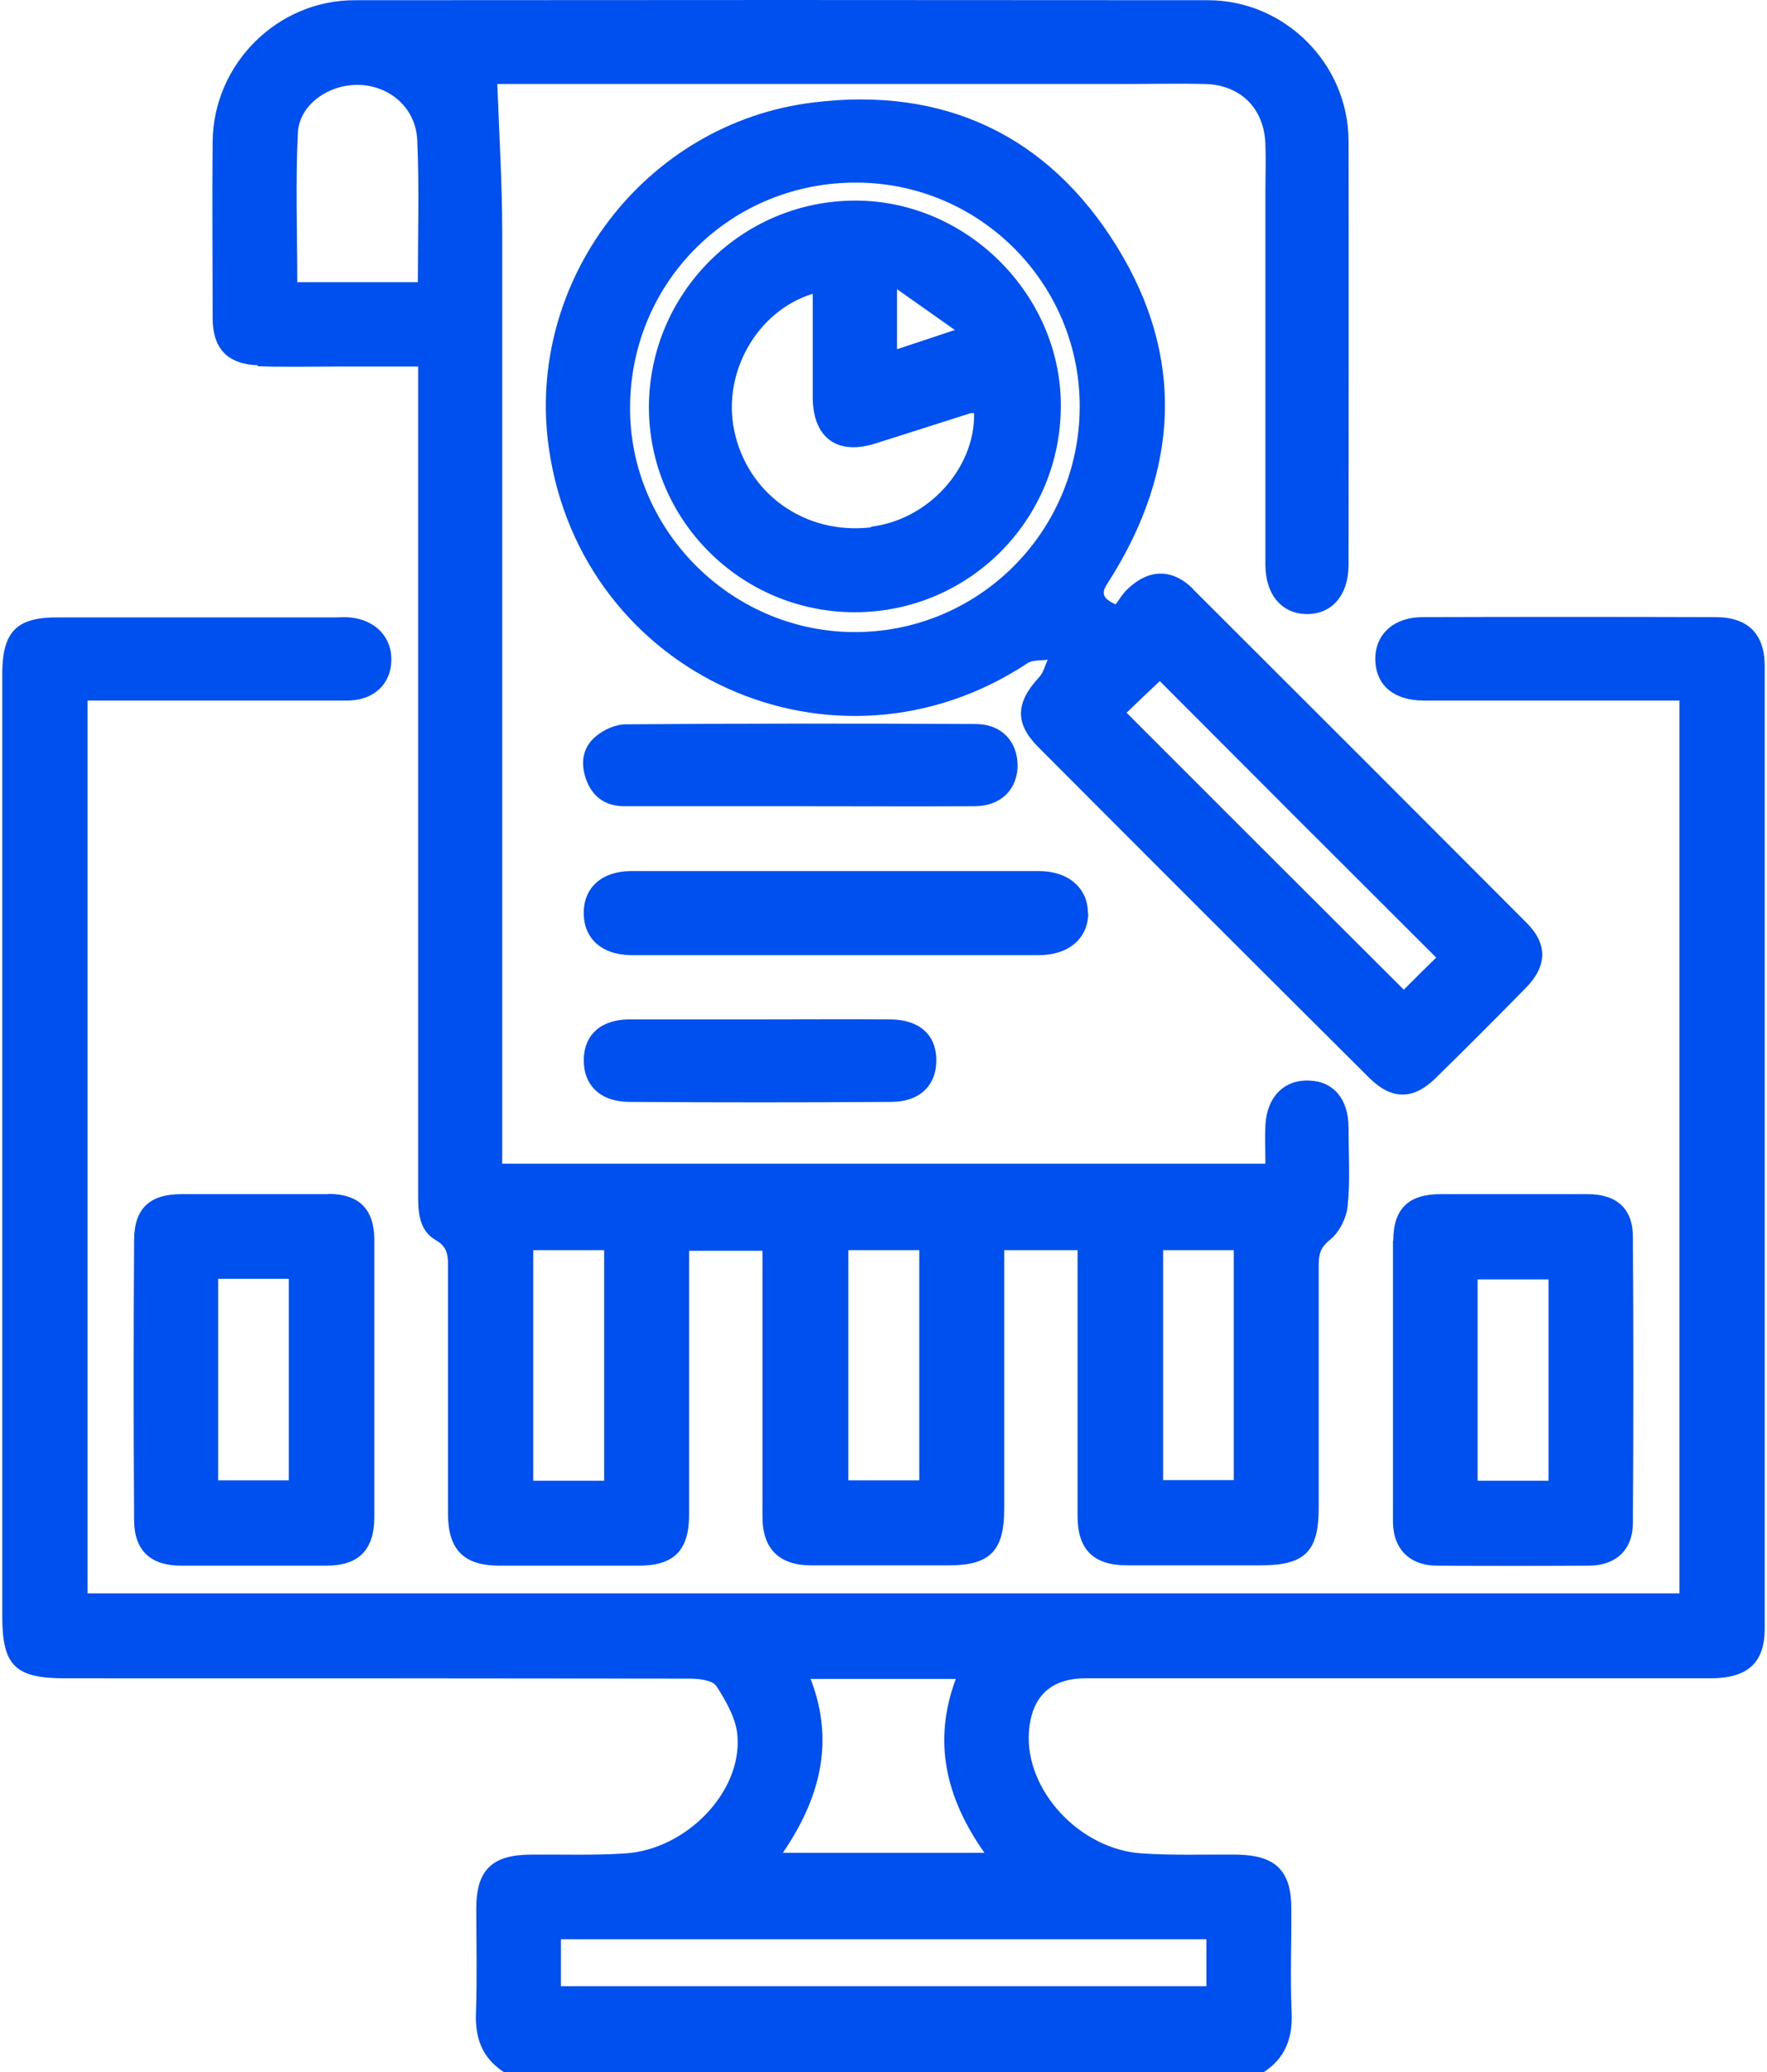 <svg width="58" height="68" viewBox="0 0 58 68" fill="none" xmlns="http://www.w3.org/2000/svg">
<path d="M56.326 20.253C53.118 20.243 49.91 20.243 46.703 20.253C45.723 20.253 45.114 20.843 45.144 21.682C45.174 22.502 45.763 22.991 46.733 22.991C49.301 22.991 51.869 22.991 54.427 22.991H55.127V52.291H2.873V22.991H3.563C6.171 22.991 8.779 22.991 11.397 22.991C12.257 22.991 12.826 22.462 12.846 21.682C12.866 20.913 12.327 20.343 11.487 20.263C11.307 20.243 11.137 20.263 10.958 20.263C7.95 20.263 4.942 20.263 1.934 20.263C0.545 20.243 0.075 20.723 0.075 22.122C0.075 32.435 0.075 42.738 0.075 53.05C0.075 54.659 0.495 55.079 2.124 55.079C8.959 55.079 15.794 55.079 22.629 55.089C22.939 55.089 23.389 55.139 23.519 55.339C23.839 55.839 24.178 56.428 24.208 56.998C24.338 58.836 22.509 60.695 20.531 60.825C19.492 60.895 18.452 60.855 17.413 60.865C16.144 60.875 15.634 61.375 15.634 62.634C15.634 63.763 15.664 64.892 15.624 66.021C15.584 66.861 15.814 67.53 16.534 68H41.486C42.206 67.53 42.436 66.861 42.396 66.021C42.346 64.892 42.396 63.763 42.386 62.634C42.386 61.385 41.866 60.885 40.597 60.865C39.558 60.855 38.518 60.895 37.479 60.825C35.441 60.695 33.652 58.756 33.772 56.858C33.852 55.679 34.481 55.079 35.64 55.079C42.476 55.079 49.311 55.079 56.146 55.079C57.365 55.079 57.925 54.569 57.925 53.45C57.925 42.917 57.925 32.395 57.925 21.862C57.925 20.813 57.385 20.263 56.336 20.253H56.326ZM26.607 55.099H31.373C30.604 57.168 31.054 59.016 32.313 60.805H25.697C26.896 59.046 27.416 57.188 26.607 55.099ZM39.598 63.643V65.182H18.412V63.643H39.598Z" fill="#0050EF"/>
<path d="M8.459 12.019C9.299 12.049 10.138 12.029 10.977 12.029C11.877 12.029 12.776 12.029 13.726 12.029V18.075C13.726 25.15 13.726 32.235 13.726 39.31C13.726 39.87 13.796 40.409 14.305 40.699C14.665 40.909 14.705 41.159 14.705 41.508C14.705 44.227 14.705 46.955 14.705 49.673C14.705 50.862 15.225 51.382 16.394 51.382C17.923 51.382 19.452 51.382 20.971 51.382C22.12 51.382 22.619 50.882 22.619 49.713C22.619 47.055 22.619 44.407 22.619 41.748V41.049H25.028V41.758C25.028 44.437 25.028 47.115 25.028 49.783C25.028 50.832 25.577 51.372 26.627 51.372C28.136 51.372 29.634 51.372 31.143 51.372C32.492 51.372 32.962 50.902 32.962 49.523C32.962 46.935 32.962 44.346 32.962 41.758V41.029H35.37V41.788C35.37 44.447 35.37 47.095 35.37 49.753C35.37 50.852 35.89 51.372 36.999 51.372C38.458 51.372 39.917 51.372 41.376 51.372C42.835 51.372 43.285 50.922 43.285 49.483C43.285 46.825 43.285 44.177 43.285 41.519C43.285 41.179 43.335 40.939 43.655 40.689C43.955 40.449 44.194 39.98 44.234 39.59C44.324 38.74 44.264 37.871 44.264 37.002C44.264 36.072 43.775 35.493 42.985 35.463C42.156 35.423 41.586 35.992 41.536 36.922C41.516 37.331 41.536 37.751 41.536 38.191H16.484V37.371C16.484 27.438 16.484 17.505 16.484 7.572C16.484 5.993 16.384 4.414 16.324 2.756H16.933C23.619 2.756 30.294 2.756 36.979 2.756C37.839 2.756 38.708 2.736 39.568 2.756C40.737 2.796 41.496 3.565 41.536 4.734C41.556 5.264 41.536 5.793 41.536 6.323C41.536 10.39 41.536 14.467 41.536 18.535C41.536 19.524 42.086 20.153 42.905 20.153C43.725 20.153 44.264 19.524 44.264 18.544C44.264 13.898 44.274 9.251 44.264 4.614C44.254 2.086 42.166 0.007 39.648 0.007C30.314 -0.002 20.98 -0.002 11.637 0.007C9.099 0.007 7 2.106 6.98 4.654C6.96 6.583 6.98 8.502 6.98 10.43C6.98 11.44 7.46 11.949 8.469 11.989L8.459 12.019ZM38.178 41.029H40.497V48.574H38.178V41.029ZM27.846 41.029H30.174V48.584H27.846V41.029ZM17.503 41.029H19.831V48.594H17.503V41.029ZM9.778 4.354C9.828 3.425 10.798 2.766 11.767 2.786C12.786 2.806 13.646 3.535 13.696 4.594C13.766 6.133 13.716 7.672 13.716 9.261H9.758C9.758 7.602 9.698 5.973 9.778 4.354Z" fill="#0050EF"/>
<path d="M39.158 19.324C38.468 18.645 37.699 18.665 36.999 19.344C36.839 19.494 36.73 19.694 36.62 19.834C36.02 19.574 36.24 19.324 36.43 19.024C38.698 15.427 38.898 11.709 36.66 8.092C34.401 4.434 30.974 2.826 26.677 3.365C21.17 4.045 17.243 9.231 18.013 14.687C19.072 22.182 27.416 25.939 33.732 21.762C33.901 21.652 34.171 21.682 34.391 21.652C34.301 21.842 34.251 22.072 34.111 22.222C33.332 23.061 33.302 23.741 34.091 24.53C37.699 28.148 41.306 31.755 44.934 35.363C45.683 36.112 46.393 36.102 47.132 35.373C48.132 34.394 49.111 33.414 50.09 32.415C50.79 31.695 50.81 30.976 50.09 30.266C46.453 26.619 42.805 22.971 39.158 19.334V19.324ZM27.966 20.743C23.939 20.693 20.641 17.335 20.681 13.328C20.721 9.201 24.028 5.953 28.166 5.993C32.213 6.033 35.47 9.351 35.44 13.388C35.41 17.505 32.063 20.793 27.966 20.743ZM46.073 32.475C43.045 29.457 39.997 26.409 36.979 23.391C37.339 23.041 37.739 22.662 38.069 22.352C41.026 25.32 44.064 28.358 47.142 31.426C46.822 31.735 46.433 32.125 46.083 32.475H46.073Z" fill="#0050EF"/>
<path d="M10.778 39.19C9.169 39.19 7.55 39.19 5.941 39.19C4.922 39.19 4.412 39.66 4.402 40.669C4.382 43.737 4.382 46.815 4.402 49.883C4.402 50.882 4.942 51.382 5.941 51.382C7.53 51.382 9.119 51.382 10.718 51.382C11.777 51.382 12.287 50.862 12.287 49.783C12.287 48.284 12.287 46.775 12.287 45.276C12.287 43.747 12.287 42.228 12.287 40.699C12.287 39.68 11.787 39.19 10.788 39.18L10.778 39.19ZM9.479 48.584H7.16V41.968H9.479V48.584Z" fill="#0050EF"/>
<path d="M45.723 40.719C45.723 42.248 45.723 43.767 45.723 45.296C45.723 46.845 45.723 48.394 45.723 49.933C45.723 50.832 46.273 51.382 47.172 51.382C48.831 51.392 50.49 51.392 52.149 51.382C53.028 51.382 53.588 50.872 53.598 50.003C53.618 46.865 53.618 43.727 53.598 40.589C53.598 39.66 53.058 39.19 52.119 39.19C50.51 39.19 48.891 39.19 47.282 39.19C46.233 39.19 45.733 39.67 45.733 40.719H45.723ZM48.501 41.988H50.83V48.594H48.501V41.988Z" fill="#0050EF"/>
<path d="M35.71 29.967C35.71 29.147 35.071 28.587 34.101 28.587C32.932 28.587 31.763 28.587 30.594 28.587C27.306 28.587 24.009 28.587 20.721 28.587C19.771 28.587 19.172 29.117 19.162 29.927C19.142 30.786 19.741 31.336 20.711 31.346C22.939 31.346 25.168 31.346 27.406 31.346C29.634 31.346 31.863 31.346 34.101 31.346C35.081 31.346 35.71 30.796 35.72 29.977L35.71 29.967Z" fill="#0050EF"/>
<path d="M31.983 26.459C32.842 26.459 33.392 25.919 33.402 25.13C33.402 24.34 32.882 23.761 32.023 23.761C28.195 23.741 24.368 23.741 20.541 23.771C20.201 23.771 19.801 23.951 19.541 24.181C19.092 24.56 19.052 25.11 19.262 25.64C19.482 26.189 19.911 26.459 20.501 26.459C22.399 26.459 24.308 26.459 26.207 26.459C28.136 26.459 30.054 26.469 31.983 26.459Z" fill="#0050EF"/>
<path d="M24.978 33.454C23.539 33.454 22.11 33.454 20.671 33.454C19.732 33.454 19.182 33.954 19.162 34.753C19.142 35.603 19.692 36.152 20.641 36.162C23.509 36.182 26.387 36.182 29.255 36.162C30.204 36.162 30.754 35.603 30.734 34.753C30.714 33.944 30.164 33.464 29.225 33.454C27.816 33.444 26.397 33.454 24.988 33.454H24.978Z" fill="#0050EF"/>
<path d="M28.096 6.583C24.358 6.573 21.31 9.611 21.3 13.358C21.3 17.066 24.318 20.084 28.046 20.093C31.803 20.093 34.821 17.066 34.821 13.308C34.821 9.671 31.743 6.593 28.096 6.583ZM29.445 9.491C30.094 9.951 30.634 10.33 31.343 10.83C30.594 11.08 30.054 11.26 29.445 11.46V9.491ZM28.605 17.305C26.437 17.565 24.528 16.216 24.098 14.118C23.709 12.239 24.838 10.21 26.677 9.641C26.677 10.3 26.677 10.93 26.677 11.549C26.677 12.059 26.677 12.569 26.677 13.068C26.697 14.377 27.486 14.947 28.725 14.557C29.774 14.228 30.824 13.888 31.863 13.558C31.883 13.558 31.903 13.558 31.973 13.558C32.013 15.367 30.464 17.066 28.585 17.285L28.605 17.305Z" fill="#0050EF"/>
</svg>
